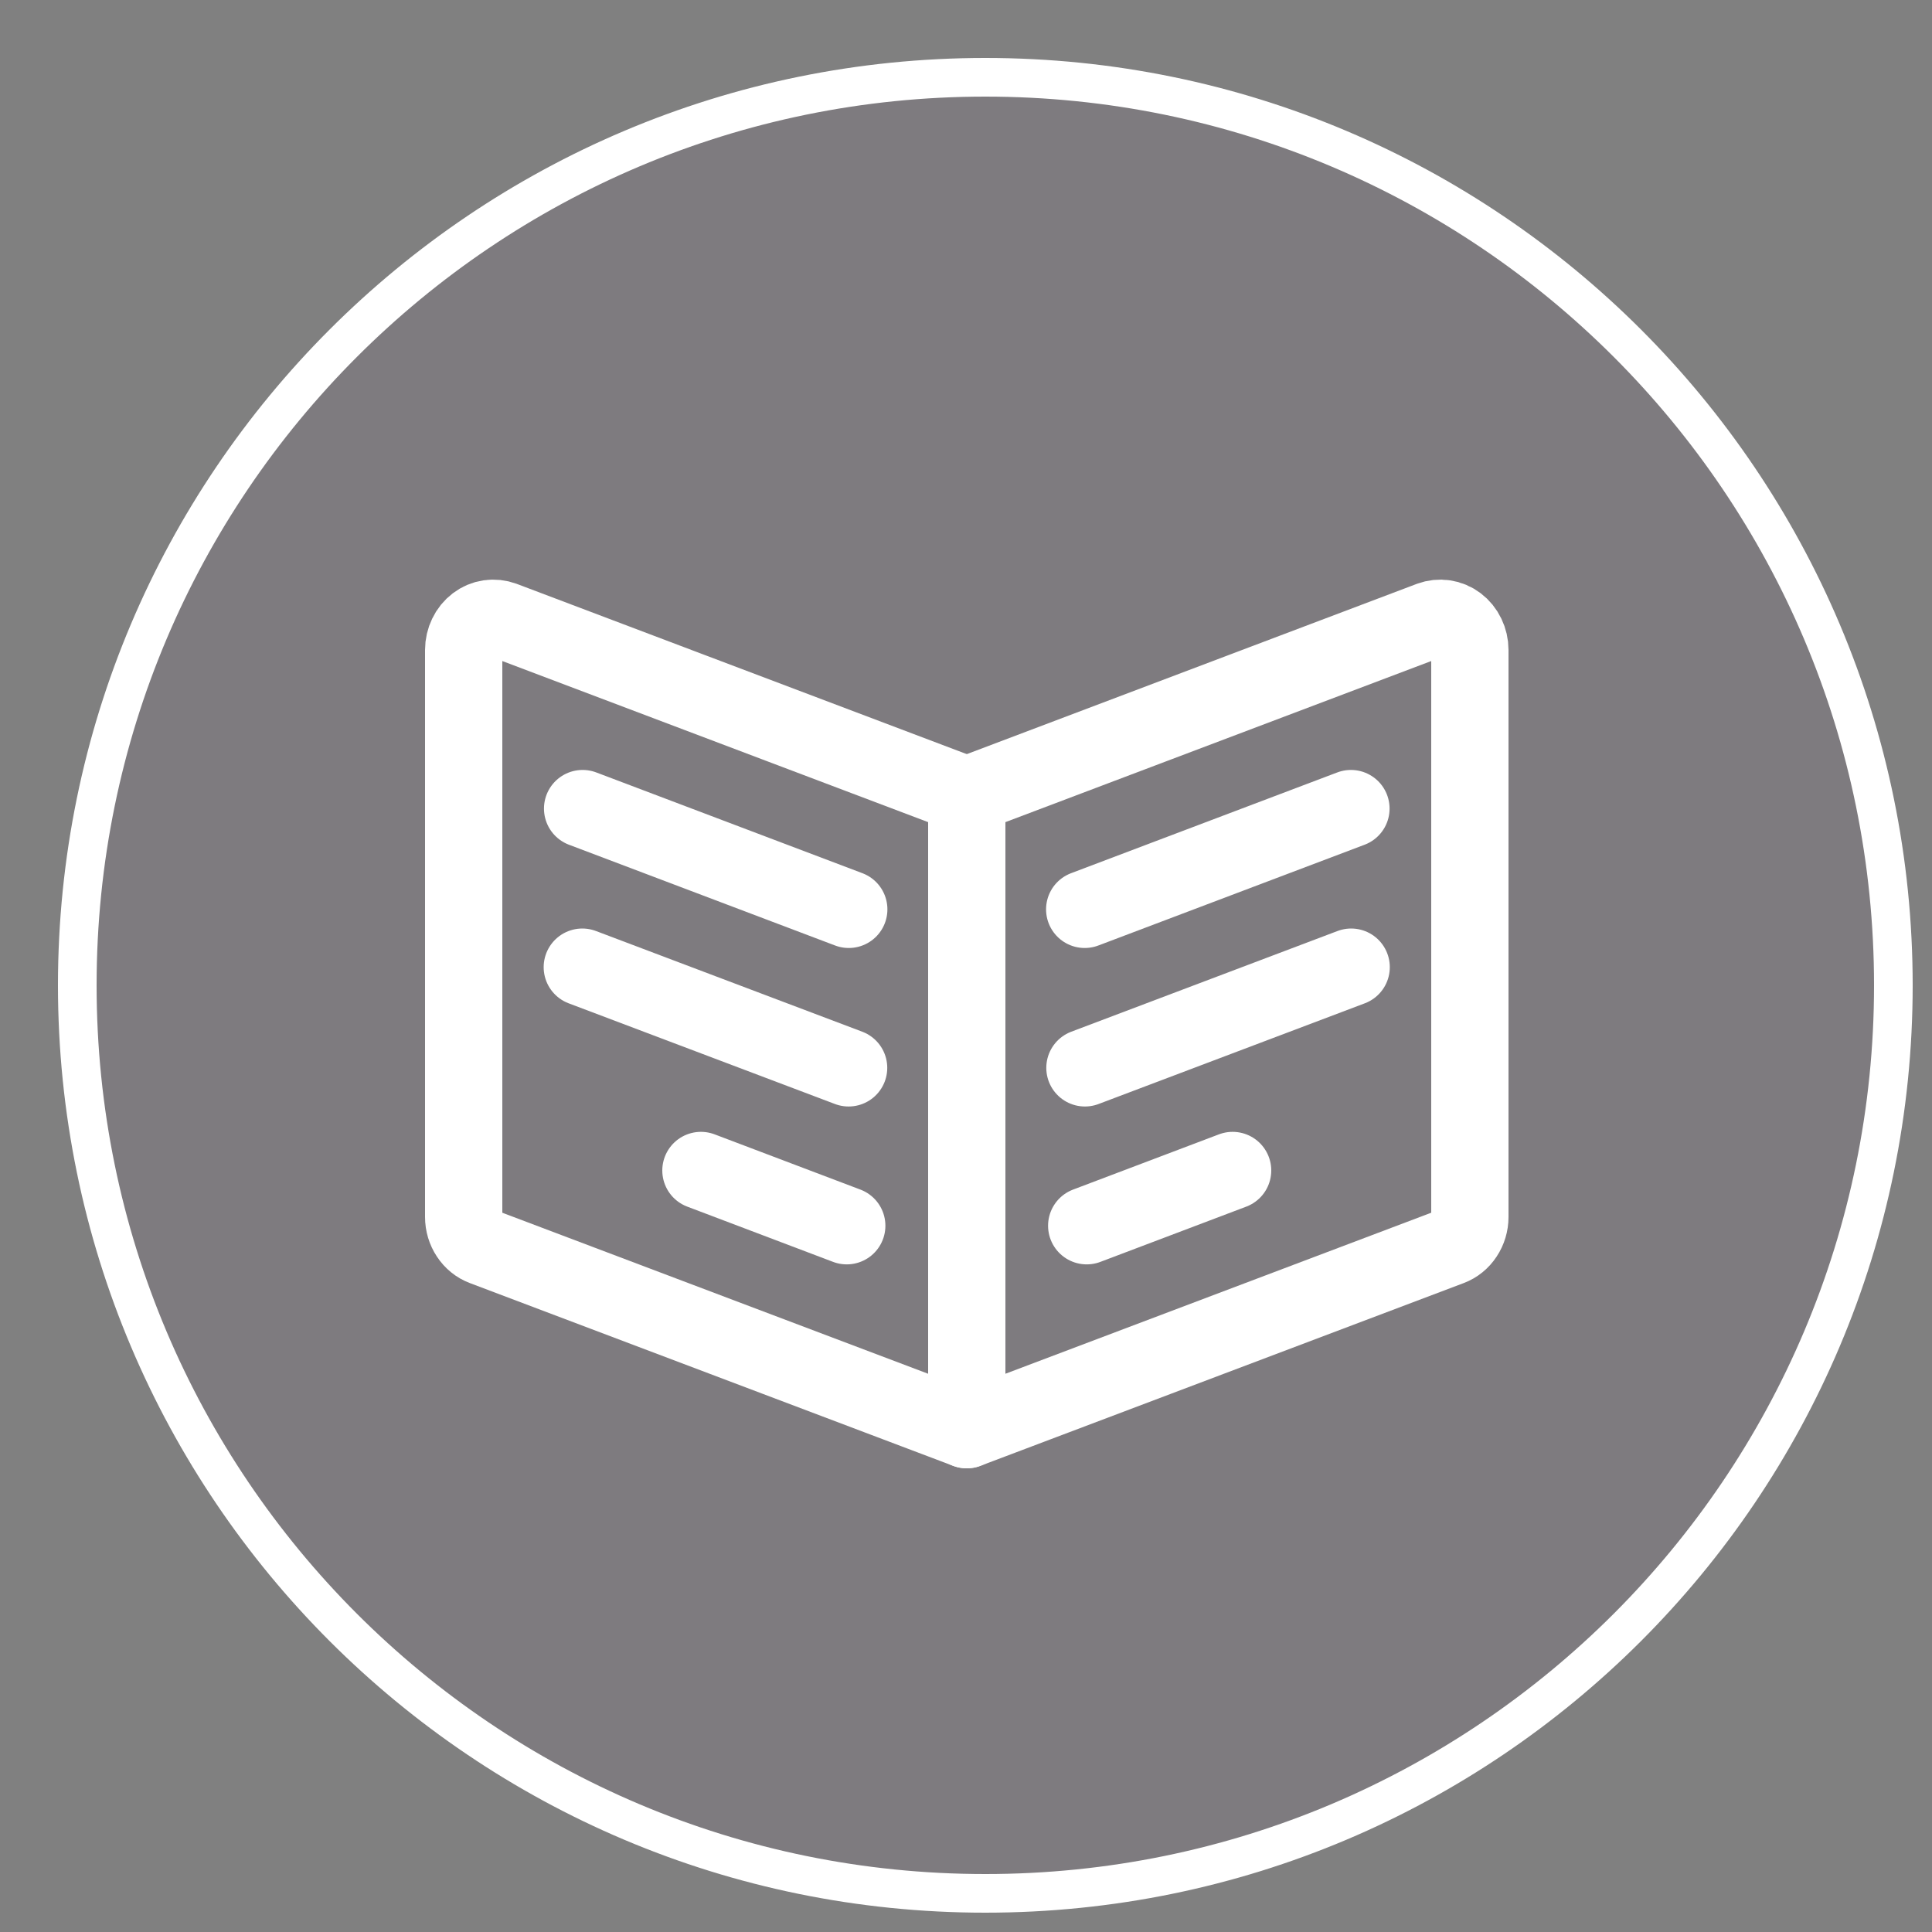 <svg width="25" height="25" viewBox="0 0 25 25" fill="none" xmlns="http://www.w3.org/2000/svg">
<rect x="0" y="0" width="25" height="25" fill="#808080" stroke="none"/>
<path d="M12.75 1C19.239 1 24.5 6.261 24.5 12.75C24.5 19.239 19.239 24.5 12.75 24.5C6.261 24.5 1 19.239 1 12.75C1 6.261 6.261 1 12.75 1Z" fill="#611A64" fill-opacity="0.05" stroke="white" stroke-width="0.5" stroke-linecap="round" stroke-linejoin="round"/>
<path d="M6 8.41C6 8.344 6.015 8.28 6.043 8.222C6.071 8.163 6.112 8.113 6.162 8.075C6.212 8.037 6.269 8.013 6.33 8.004C6.391 7.995 6.452 8.002 6.51 8.023L12.51 10.293V18.5L6.256 16.135C6.181 16.107 6.116 16.054 6.071 15.985C6.025 15.916 6 15.833 6 15.748V8.41Z" stroke="white" stroke-linecap="round" stroke-linejoin="round"/>
<path d="M19.02 8.41C19.02 8.344 19.005 8.28 18.977 8.222C18.949 8.163 18.908 8.113 18.858 8.075C18.808 8.037 18.751 8.013 18.69 8.004C18.629 7.995 18.568 8.002 18.51 8.023L12.51 10.293V18.5L18.764 16.135C18.839 16.107 18.904 16.054 18.949 15.985C18.995 15.916 19.02 15.833 19.02 15.748V8.41Z" stroke="white" stroke-linecap="round" stroke-linejoin="round"/>
<path d="M7.539 10.463L10.983 11.767" stroke="white" stroke-linecap="round" stroke-linejoin="round"/>
<path d="M7.535 12.515L10.981 13.818" stroke="white" stroke-linecap="round" stroke-linejoin="round"/>
<path d="M9.07 15.146L10.957 15.861" stroke="white" stroke-linecap="round" stroke-linejoin="round"/>
<path d="M17.481 10.463L14.036 11.767" stroke="white" stroke-linecap="round" stroke-linejoin="round"/>
<path d="M17.484 12.515L14.039 13.818" stroke="white" stroke-linecap="round" stroke-linejoin="round"/>
<path d="M15.95 15.146L14.062 15.861" stroke="white" stroke-linecap="round" stroke-linejoin="round"/>
</svg>
